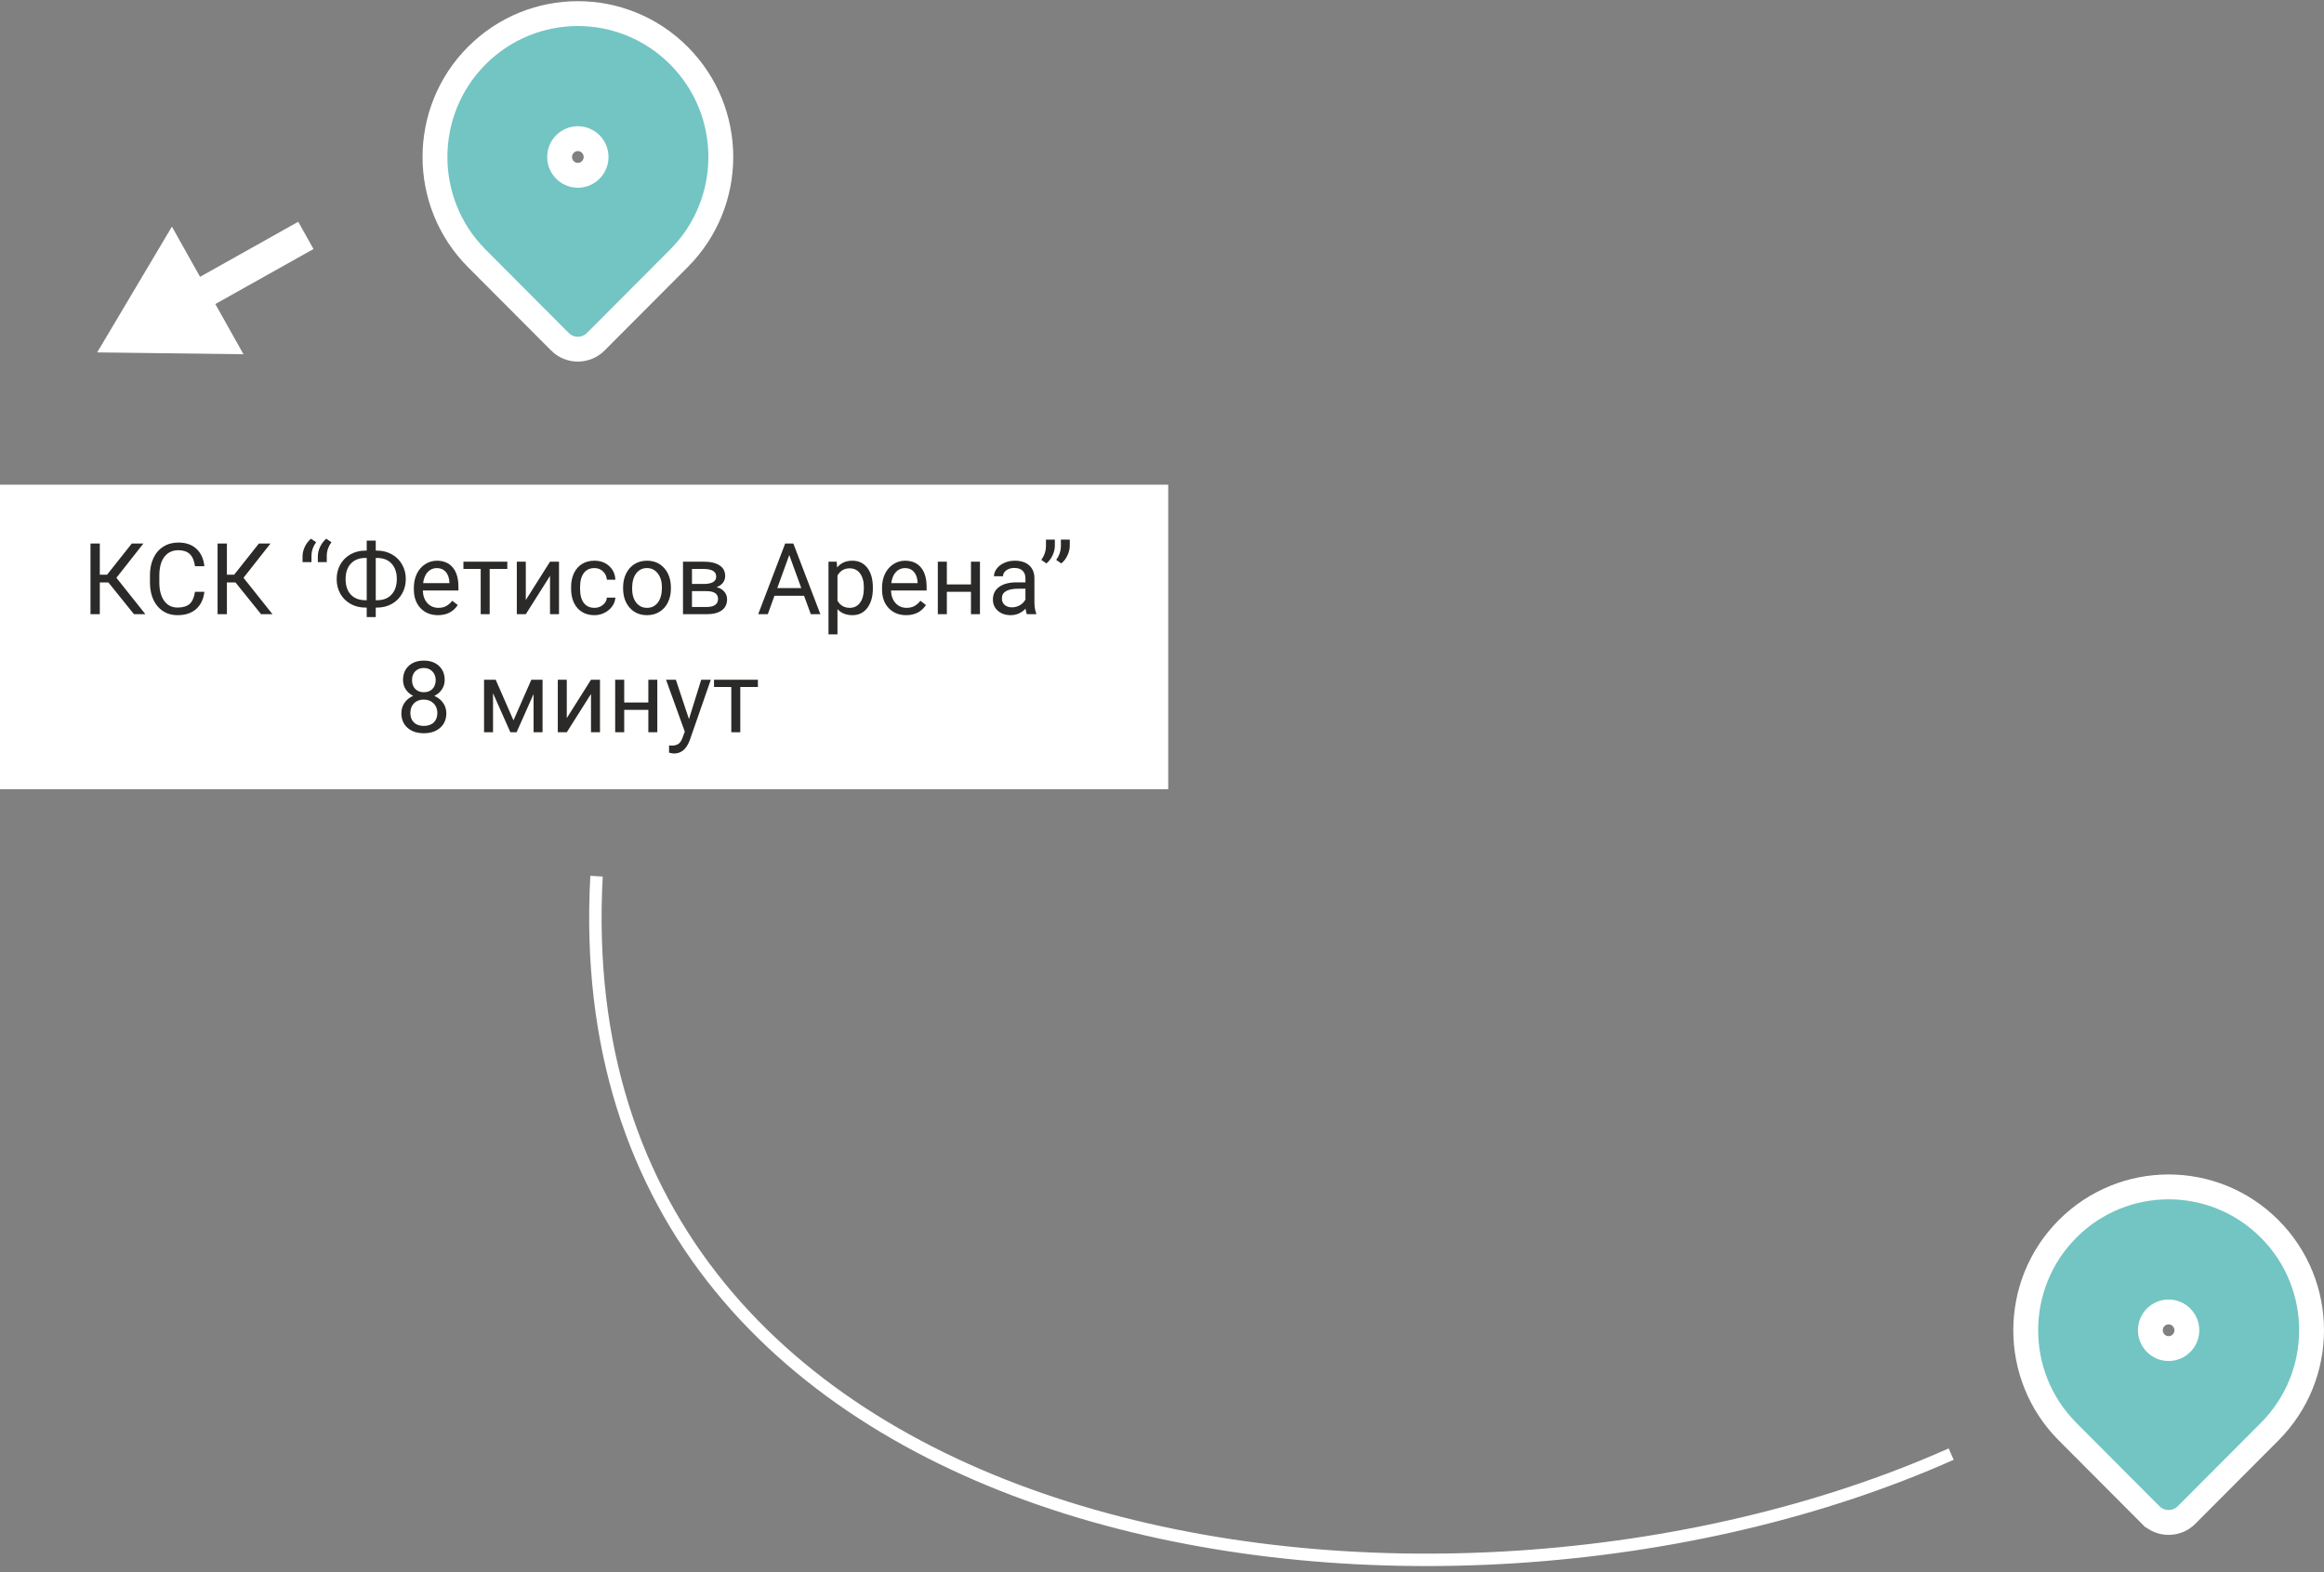 <?xml version="1.0" encoding="UTF-8"?> <svg xmlns="http://www.w3.org/2000/svg" width="374" height="253" viewBox="0 0 374 253" fill="none"><rect x="0" y="0" width="374" height="253" fill="#808080" stroke="none"/> <path d="M188 78H0V127H188V78Z" fill="white"></path> <path d="M17.445 93.731H16.062V98.84H14.562V87.465H16.062V92.481H17.234L21.211 87.465H23.078L18.734 92.981L23.398 98.84H21.562L17.445 93.731ZM32.891 95.231C32.75 96.434 32.305 97.364 31.555 98.02C30.81 98.671 29.818 98.996 28.578 98.996C27.234 98.996 26.156 98.515 25.344 97.551C24.537 96.588 24.133 95.298 24.133 93.684V92.59C24.133 91.533 24.32 90.603 24.695 89.801C25.076 88.999 25.612 88.384 26.305 87.957C26.997 87.525 27.799 87.309 28.711 87.309C29.919 87.309 30.888 87.647 31.617 88.325C32.346 88.996 32.771 89.929 32.891 91.121H31.383C31.253 90.215 30.969 89.559 30.531 89.153C30.099 88.746 29.492 88.543 28.711 88.543C27.753 88.543 27 88.897 26.453 89.606C25.912 90.314 25.641 91.322 25.641 92.629V93.731C25.641 94.965 25.898 95.947 26.414 96.676C26.93 97.405 27.651 97.77 28.578 97.77C29.412 97.77 30.049 97.582 30.492 97.207C30.94 96.827 31.237 96.168 31.383 95.231H32.891ZM37.898 93.731H36.516V98.84H35.016V87.465H36.516V92.481H37.688L41.664 87.465H43.531L39.188 92.981L43.852 98.84H42.016L37.898 93.731ZM50.047 86.692L50.875 87.254C50.391 87.916 50.141 88.629 50.125 89.395V90.457H48.688V89.551C48.688 89.02 48.812 88.494 49.062 87.973C49.318 87.452 49.646 87.025 50.047 86.692ZM52.508 86.692L53.336 87.254C52.852 87.916 52.602 88.629 52.586 89.395V90.457H51.148V89.551C51.148 89.02 51.273 88.494 51.523 87.973C51.779 87.452 52.107 87.025 52.508 86.692ZM60.469 88.606H60.711C61.57 88.611 62.354 88.811 63.062 89.207C63.771 89.603 64.32 90.15 64.711 90.848C65.107 91.541 65.305 92.317 65.305 93.176C65.305 94.041 65.107 94.825 64.711 95.528C64.315 96.231 63.768 96.78 63.07 97.176C62.372 97.567 61.596 97.767 60.742 97.778H60.469V99.309H59.016V97.778H58.797C57.927 97.778 57.135 97.58 56.422 97.184C55.714 96.788 55.161 96.241 54.766 95.543C54.375 94.845 54.18 94.061 54.18 93.192C54.18 92.322 54.375 91.538 54.766 90.84C55.161 90.142 55.714 89.595 56.422 89.2C57.135 88.804 57.927 88.606 58.797 88.606H59.016V86.996H60.469V88.606ZM58.797 89.785C57.818 89.785 57.042 90.088 56.469 90.692C55.901 91.291 55.617 92.124 55.617 93.192C55.617 94.265 55.901 95.1 56.469 95.7C57.036 96.293 57.818 96.59 58.812 96.59H59.016V89.785H58.797ZM60.469 89.785V96.59H60.688C61.682 96.59 62.458 96.285 63.016 95.676C63.578 95.061 63.859 94.228 63.859 93.176C63.859 92.134 63.578 91.309 63.016 90.7C62.458 90.09 61.672 89.785 60.656 89.785H60.469ZM70.477 98.996C69.331 98.996 68.398 98.621 67.68 97.871C66.961 97.116 66.602 96.108 66.602 94.848V94.582C66.602 93.744 66.76 92.996 67.078 92.34C67.401 91.679 67.849 91.163 68.422 90.793C69 90.418 69.625 90.231 70.297 90.231C71.396 90.231 72.25 90.593 72.859 91.317C73.469 92.041 73.773 93.077 73.773 94.426V95.028H68.047C68.068 95.861 68.31 96.535 68.773 97.051C69.242 97.561 69.836 97.817 70.555 97.817C71.065 97.817 71.497 97.713 71.852 97.504C72.206 97.296 72.516 97.02 72.781 96.676L73.664 97.364C72.956 98.452 71.893 98.996 70.477 98.996ZM70.297 91.418C69.713 91.418 69.224 91.632 68.828 92.059C68.432 92.481 68.188 93.075 68.094 93.84H72.328V93.731C72.287 92.996 72.088 92.429 71.734 92.028C71.38 91.621 70.901 91.418 70.297 91.418ZM81.641 91.559H78.805V98.84H77.359V91.559H74.578V90.387H81.641V91.559ZM88.516 90.387H89.961V98.84H88.516V92.676L84.617 98.84H83.172V90.387H84.617V96.559L88.516 90.387ZM95.672 97.817C96.188 97.817 96.638 97.66 97.023 97.348C97.409 97.035 97.622 96.645 97.664 96.176H99.031C99.005 96.66 98.838 97.121 98.531 97.559C98.224 97.996 97.812 98.345 97.297 98.606C96.787 98.866 96.245 98.996 95.672 98.996C94.521 98.996 93.604 98.614 92.922 97.848C92.245 97.077 91.906 96.025 91.906 94.692V94.45C91.906 93.626 92.057 92.895 92.359 92.254C92.662 91.614 93.094 91.116 93.656 90.762C94.224 90.408 94.893 90.231 95.664 90.231C96.612 90.231 97.398 90.515 98.023 91.082C98.654 91.65 98.99 92.387 99.031 93.293H97.664C97.622 92.746 97.414 92.298 97.039 91.95C96.669 91.595 96.211 91.418 95.664 91.418C94.93 91.418 94.359 91.684 93.953 92.215C93.552 92.741 93.352 93.504 93.352 94.504V94.778C93.352 95.751 93.552 96.501 93.953 97.028C94.354 97.554 94.927 97.817 95.672 97.817ZM100.273 94.535C100.273 93.707 100.435 92.963 100.758 92.301C101.086 91.64 101.539 91.129 102.117 90.77C102.701 90.41 103.365 90.231 104.109 90.231C105.26 90.231 106.19 90.629 106.898 91.426C107.612 92.223 107.969 93.283 107.969 94.606V94.707C107.969 95.53 107.81 96.27 107.492 96.926C107.18 97.577 106.729 98.085 106.141 98.45C105.557 98.814 104.885 98.996 104.125 98.996C102.979 98.996 102.049 98.598 101.336 97.801C100.628 97.004 100.273 95.95 100.273 94.637V94.535ZM101.727 94.707C101.727 95.645 101.943 96.397 102.375 96.965C102.812 97.533 103.396 97.817 104.125 97.817C104.859 97.817 105.443 97.53 105.875 96.957C106.307 96.379 106.523 95.572 106.523 94.535C106.523 93.608 106.302 92.858 105.859 92.285C105.422 91.707 104.839 91.418 104.109 91.418C103.396 91.418 102.82 91.702 102.383 92.27C101.945 92.838 101.727 93.65 101.727 94.707ZM109.914 98.84V90.387H113.211C114.336 90.387 115.198 90.585 115.797 90.981C116.401 91.371 116.703 91.947 116.703 92.707C116.703 93.098 116.586 93.452 116.352 93.77C116.117 94.082 115.771 94.322 115.312 94.489C115.823 94.608 116.232 94.843 116.539 95.192C116.852 95.541 117.008 95.957 117.008 96.442C117.008 97.218 116.721 97.811 116.148 98.223C115.581 98.634 114.776 98.84 113.734 98.84H109.914ZM111.359 95.129V97.676H113.75C114.354 97.676 114.805 97.564 115.102 97.34C115.404 97.116 115.555 96.801 115.555 96.395C115.555 95.551 114.935 95.129 113.695 95.129H111.359ZM111.359 93.973H113.227C114.581 93.973 115.258 93.577 115.258 92.785C115.258 91.994 114.617 91.585 113.336 91.559H111.359V93.973ZM129.398 95.871H124.633L123.562 98.84H122.016L126.359 87.465H127.672L132.023 98.84H130.484L129.398 95.871ZM125.086 94.637H128.953L127.016 89.317L125.086 94.637ZM140.469 94.707C140.469 95.994 140.174 97.03 139.586 97.817C138.997 98.603 138.201 98.996 137.195 98.996C136.169 98.996 135.362 98.671 134.773 98.02V102.09H133.328V90.387H134.648L134.719 91.325C135.307 90.595 136.125 90.231 137.172 90.231C138.188 90.231 138.99 90.614 139.578 91.379C140.172 92.145 140.469 93.21 140.469 94.575V94.707ZM139.023 94.543C139.023 93.59 138.82 92.838 138.414 92.285C138.008 91.733 137.451 91.457 136.742 91.457C135.867 91.457 135.211 91.845 134.773 92.621V96.66C135.206 97.431 135.867 97.817 136.758 97.817C137.451 97.817 138 97.543 138.406 96.996C138.818 96.444 139.023 95.626 139.023 94.543ZM145.82 98.996C144.674 98.996 143.742 98.621 143.023 97.871C142.305 97.116 141.945 96.108 141.945 94.848V94.582C141.945 93.744 142.104 92.996 142.422 92.34C142.745 91.679 143.193 91.163 143.766 90.793C144.344 90.418 144.969 90.231 145.641 90.231C146.74 90.231 147.594 90.593 148.203 91.317C148.812 92.041 149.117 93.077 149.117 94.426V95.028H143.391C143.411 95.861 143.654 96.535 144.117 97.051C144.586 97.561 145.18 97.817 145.898 97.817C146.409 97.817 146.841 97.713 147.195 97.504C147.549 97.296 147.859 97.02 148.125 96.676L149.008 97.364C148.299 98.452 147.237 98.996 145.82 98.996ZM145.641 91.418C145.057 91.418 144.568 91.632 144.172 92.059C143.776 92.481 143.531 93.075 143.438 93.84H147.672V93.731C147.63 92.996 147.432 92.429 147.078 92.028C146.724 91.621 146.245 91.418 145.641 91.418ZM157.703 98.84H156.258V95.231H152.375V98.84H150.922V90.387H152.375V94.051H156.258V90.387H157.703V98.84ZM165.25 98.84C165.167 98.673 165.099 98.376 165.047 97.95C164.375 98.647 163.573 98.996 162.641 98.996C161.807 98.996 161.122 98.762 160.586 98.293C160.055 97.819 159.789 97.22 159.789 96.496C159.789 95.616 160.122 94.934 160.789 94.45C161.461 93.96 162.404 93.715 163.617 93.715H165.023V93.051C165.023 92.546 164.872 92.145 164.57 91.848C164.268 91.546 163.823 91.395 163.234 91.395C162.719 91.395 162.286 91.525 161.938 91.785C161.589 92.046 161.414 92.361 161.414 92.731H159.961C159.961 92.309 160.109 91.903 160.406 91.512C160.708 91.116 161.115 90.804 161.625 90.575C162.141 90.345 162.706 90.231 163.32 90.231C164.294 90.231 165.057 90.475 165.609 90.965C166.161 91.45 166.448 92.119 166.469 92.973V96.864C166.469 97.64 166.568 98.257 166.766 98.715V98.84H165.25ZM162.852 97.739C163.305 97.739 163.734 97.621 164.141 97.387C164.547 97.153 164.841 96.848 165.023 96.473V94.739H163.891C162.12 94.739 161.234 95.257 161.234 96.293C161.234 96.746 161.385 97.1 161.688 97.356C161.99 97.611 162.378 97.739 162.852 97.739ZM168.398 90.668L167.578 90.106C168.062 89.429 168.312 88.715 168.328 87.965V86.84H169.758V87.856C169.753 88.376 169.622 88.897 169.367 89.418C169.117 89.934 168.794 90.35 168.398 90.668ZM170.797 90.668L169.977 90.106C170.461 89.429 170.711 88.715 170.727 87.965V86.84H172.156V87.856C172.151 88.376 172.021 88.897 171.766 89.418C171.516 89.934 171.193 90.35 170.797 90.668ZM71.562 109.434C71.562 110.002 71.412 110.507 71.109 110.949C70.812 111.392 70.409 111.739 69.898 111.989C70.492 112.244 70.961 112.616 71.305 113.106C71.654 113.595 71.828 114.15 71.828 114.77C71.828 115.754 71.495 116.538 70.828 117.121C70.167 117.705 69.294 117.996 68.211 117.996C67.117 117.996 66.24 117.705 65.578 117.121C64.922 116.533 64.594 115.749 64.594 114.77C64.594 114.155 64.76 113.601 65.094 113.106C65.432 112.611 65.898 112.236 66.492 111.981C65.987 111.731 65.588 111.384 65.297 110.942C65.005 110.499 64.859 109.996 64.859 109.434C64.859 108.476 65.167 107.715 65.781 107.153C66.396 106.59 67.206 106.309 68.211 106.309C69.211 106.309 70.018 106.59 70.633 107.153C71.253 107.715 71.562 108.476 71.562 109.434ZM70.383 114.739C70.383 114.103 70.18 113.585 69.773 113.184C69.372 112.783 68.846 112.582 68.195 112.582C67.544 112.582 67.021 112.78 66.625 113.176C66.234 113.572 66.039 114.093 66.039 114.739C66.039 115.384 66.229 115.892 66.609 116.262C66.995 116.632 67.529 116.817 68.211 116.817C68.888 116.817 69.419 116.632 69.805 116.262C70.19 115.887 70.383 115.379 70.383 114.739ZM68.211 107.496C67.643 107.496 67.182 107.673 66.828 108.028C66.479 108.377 66.305 108.853 66.305 109.457C66.305 110.035 66.477 110.504 66.82 110.864C67.169 111.218 67.633 111.395 68.211 111.395C68.789 111.395 69.25 111.218 69.594 110.864C69.943 110.504 70.117 110.035 70.117 109.457C70.117 108.879 69.938 108.408 69.578 108.043C69.219 107.679 68.763 107.496 68.211 107.496ZM82.633 115.926L85.508 109.387H87.312V117.84H85.867V111.692L83.133 117.84H82.133L79.344 111.559V117.84H77.898V109.387H79.773L82.633 115.926ZM95.109 109.387H96.555V117.84H95.109V111.676L91.211 117.84H89.766V109.387H91.211V115.559L95.109 109.387ZM105.781 117.84H104.336V114.231H100.453V117.84H99V109.387H100.453V113.051H104.336V109.387H105.781V117.84ZM110.875 115.723L112.844 109.387H114.391L110.992 119.145C110.466 120.551 109.63 121.254 108.484 121.254L108.211 121.231L107.672 121.129V119.957L108.062 119.989C108.552 119.989 108.932 119.89 109.203 119.692C109.479 119.494 109.706 119.132 109.883 118.606L110.203 117.746L107.188 109.387H108.766L110.875 115.723ZM121.969 110.559H119.133V117.84H117.688V110.559H114.906V109.387H121.969V110.559Z" fill="#2B2A29"></path> <path d="M314 234C231 271 90 251 96 141" stroke="white" stroke-width="2"></path> <path d="M109.26 8.953C100.271 -0.063 85.716 -0.065 76.725 8.953C67.758 17.948 67.758 32.576 76.725 41.571L90.104 54.99C90.104 54.991 90.104 54.991 90.104 54.991C91.697 56.59 94.287 56.591 95.882 54.99L109.26 41.571C118.246 32.558 118.247 17.968 109.26 8.953ZM95.927 25.262C95.927 26.893 94.603 28.212 92.993 28.212C91.382 28.212 90.058 26.893 90.058 25.262C90.058 23.631 91.382 22.312 92.993 22.312C94.603 22.312 95.927 23.631 95.927 25.262Z" fill="#72C5C3" stroke="white" stroke-width="4"></path> <path d="M365.26 197.763C356.271 188.746 341.716 188.745 332.725 197.763C323.758 206.758 323.758 221.386 332.725 230.381L346.103 243.8C346.103 243.8 346.103 243.8 346.104 243.8C347.697 245.399 350.287 245.4 351.881 243.8L365.26 230.381C374.246 221.367 374.247 206.778 365.26 197.763ZM351.927 214.072C351.927 215.702 350.603 217.022 348.992 217.022C347.382 217.022 346.058 215.702 346.058 214.072C346.058 212.441 347.382 211.122 348.992 211.122C350.603 211.122 351.927 212.441 351.927 214.072Z" fill="#72C5C3" stroke="white" stroke-width="4"></path> <path d="M15.641 56.708L39.183 57.007L34.652 48.928L50.45 40.072L47.995 35.688L32.196 44.547L27.666 36.47L15.641 56.708Z" fill="white"></path> </svg> 